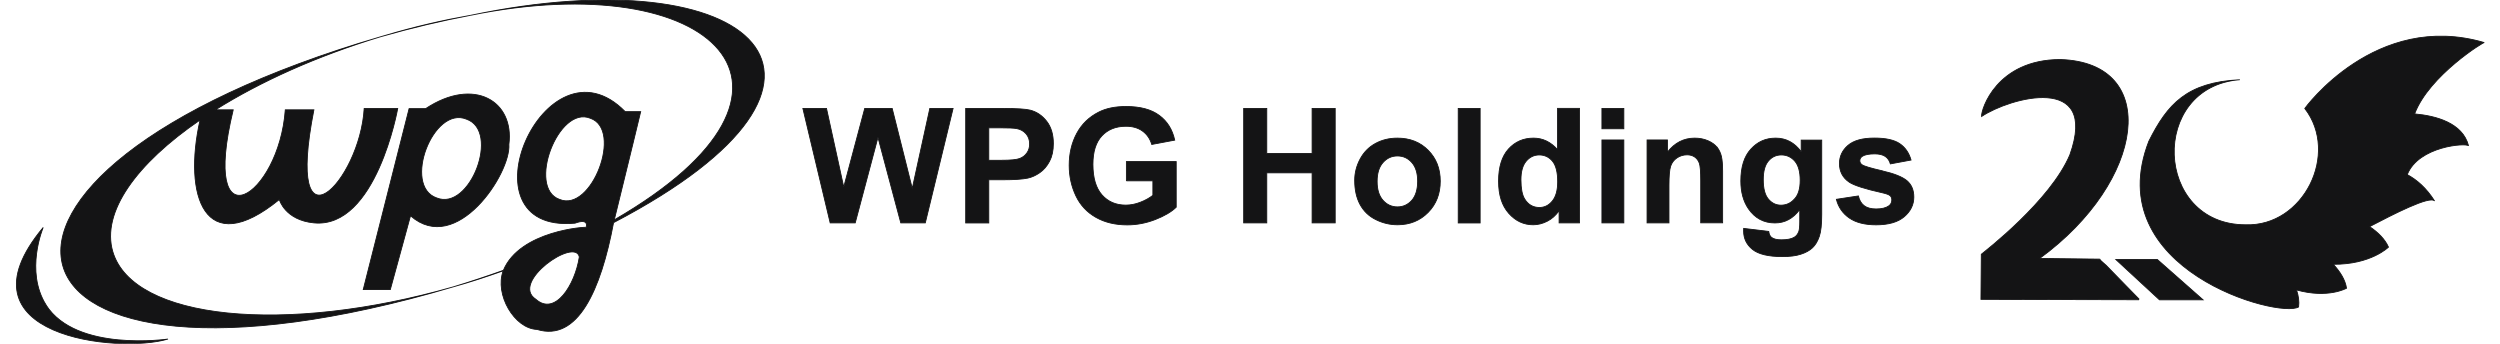 <svg width="291" height="40" viewBox="0 0 291 40" fill="none" xmlns="http://www.w3.org/2000/svg">
<g clip-path="url(#clip0_10715_511)">
<path d="M13.13 29.295C11.779 24.71 15.84 19.063 23.286 13.968C21.314 22.717 23.762 30.37 32.511 23.227C32.511 23.227 33.166 25.62 36.545 25.944C43.791 26.64 46.294 12.63 46.294 12.63H42.391C41.895 21.166 33.111 30.17 36.538 12.782H33.208C32.477 22.958 23.252 28.833 27.147 12.782H25.079C30.298 9.507 36.896 6.514 44.315 4.274C-10.574 20.338 -2.273 49.675 52.761 33.39C33.139 39.016 15.474 37.23 13.13 29.295Z" fill="#141415"/>
<path d="M54.795 1.778C82.967 -3.979 97.956 10.293 71.501 25.592C73.28 18.387 74.576 12.995 74.576 12.995H72.77C63.455 3.495 53.154 27.226 66.93 25.978C68.647 25.351 68.219 26.468 68.219 26.468C68.274 26.378 60.525 26.84 58.594 31.466C56.705 32.142 54.761 32.79 52.761 33.39C54.733 32.839 56.698 32.19 58.573 31.522C57.553 34.259 59.876 38.251 62.51 38.347C67.247 39.809 69.943 33.762 71.418 25.916C103.465 9.155 87.862 -5.124 54.795 1.778ZM65.137 23.213C61.317 21.896 64.992 12.216 68.722 13.768C72.542 15.085 68.867 24.765 65.137 23.213ZM62.365 34.831C59.346 32.866 66.957 27.564 67.433 29.908C66.93 33.176 64.613 36.837 62.365 34.831Z" fill="#141415"/>
<path d="M44.887 4.108C44.694 4.163 44.508 4.212 44.315 4.274C47.893 3.246 51.403 2.419 54.788 1.778C51.582 2.343 48.266 3.108 44.887 4.108Z" fill="#141415"/>
<path d="M5.374 35.514C2.864 31.549 5.029 26.475 5.029 26.475C-5.589 39.202 13.847 41.195 19.556 39.464C19.556 39.464 8.869 41.029 5.367 35.514H5.374Z" fill="#141415"/>
<path d="M59.235 16.808C59.89 11.748 55.16 8.928 49.548 12.644H47.618L42.281 33.707H45.432L47.783 25.116C53.133 29.826 59.49 20.159 59.235 16.808ZM50.817 23.034C46.845 21.648 50.41 12.271 54.299 13.871C58.27 15.257 54.705 24.634 50.817 23.034Z" fill="#141415"/>
<path d="M106.188 21.931L103.851 12.623H100.652L98.211 21.772L96.205 12.623H93.454L96.632 25.944H99.549L102.196 15.988L104.851 25.944H107.705L110.939 12.623H108.229L106.188 21.931Z" fill="#141415"/>
<path d="M119.923 12.823C119.426 12.692 118.357 12.623 116.723 12.623H112.407V25.951H115.096V20.924H116.848C118.068 20.924 118.999 20.862 119.64 20.731C120.116 20.628 120.578 20.414 121.033 20.097C121.488 19.78 121.867 19.339 122.163 18.78C122.46 18.222 122.612 17.532 122.612 16.719C122.612 15.657 122.356 14.795 121.839 14.126C121.322 13.457 120.688 13.023 119.923 12.823ZM119.536 17.794C119.337 18.091 119.054 18.311 118.695 18.449C118.337 18.587 117.627 18.656 116.572 18.656H115.096V14.878H116.399C117.372 14.878 118.013 14.905 118.337 14.967C118.771 15.043 119.137 15.243 119.419 15.56C119.702 15.877 119.847 16.277 119.847 16.76C119.847 17.153 119.743 17.498 119.543 17.794H119.536Z" fill="#141415"/>
<path d="M131.113 21.049H134.195V22.738C133.788 23.055 133.305 23.324 132.733 23.544C132.168 23.765 131.602 23.875 131.037 23.875C129.899 23.875 128.975 23.482 128.272 22.689C127.569 21.897 127.217 20.711 127.217 19.132C127.217 17.663 127.562 16.56 128.258 15.815C128.955 15.071 129.885 14.698 131.064 14.698C131.837 14.698 132.485 14.885 133.002 15.264C133.519 15.643 133.871 16.16 134.064 16.815L136.739 16.312C136.47 15.085 135.877 14.126 134.946 13.437C134.015 12.74 132.726 12.396 131.071 12.396C129.796 12.396 128.734 12.616 127.879 13.057C126.755 13.63 125.907 14.457 125.328 15.54C124.749 16.622 124.452 17.849 124.452 19.242C124.452 20.518 124.714 21.703 125.231 22.793C125.749 23.882 126.535 24.716 127.569 25.302C128.603 25.889 129.823 26.178 131.216 26.178C132.312 26.178 133.395 25.971 134.464 25.558C135.532 25.144 136.353 24.661 136.911 24.117V18.808H131.113V21.055V21.049Z" fill="#141415"/>
<path d="M152.728 17.863H147.453V12.623H144.764V25.944H147.453V20.118H152.728V25.944H155.417V12.623H152.728V17.863Z" fill="#141415"/>
<path d="M162.656 16.077C161.711 16.077 160.857 16.284 160.091 16.705C159.326 17.125 158.733 17.732 158.312 18.525C157.892 19.318 157.685 20.138 157.685 20.986C157.685 22.096 157.892 23.034 158.312 23.806C158.733 24.579 159.34 25.165 160.146 25.564C160.946 25.964 161.794 26.164 162.677 26.164C164.104 26.164 165.29 25.682 166.234 24.723C167.179 23.765 167.648 22.552 167.648 21.09C167.648 19.628 167.179 18.442 166.248 17.498C165.317 16.553 164.118 16.077 162.656 16.077ZM164.338 23.317C163.883 23.827 163.325 24.082 162.663 24.082C162.001 24.082 161.436 23.827 160.981 23.317C160.526 22.807 160.298 22.076 160.298 21.117C160.298 20.159 160.526 19.428 160.981 18.918C161.436 18.408 161.994 18.153 162.663 18.153C163.332 18.153 163.89 18.408 164.338 18.918C164.787 19.428 165.014 20.152 165.014 21.097C165.014 22.041 164.787 22.807 164.338 23.317Z" fill="#141415"/>
<path d="M172.288 12.623H169.737V25.951H172.288V12.623Z" fill="#141415"/>
<path d="M181.299 17.422C180.513 16.526 179.576 16.077 178.5 16.077C177.321 16.077 176.349 16.505 175.584 17.353C174.818 18.201 174.432 19.449 174.432 21.083C174.432 22.717 174.825 23.93 175.618 24.827C176.411 25.723 177.356 26.164 178.466 26.164C179.01 26.164 179.555 26.026 180.086 25.758C180.624 25.489 181.086 25.075 181.479 24.523V25.944H183.85V12.616H181.299V17.422ZM180.693 23.4C180.279 23.903 179.783 24.151 179.19 24.151C178.452 24.151 177.873 23.82 177.466 23.151C177.183 22.689 177.038 21.945 177.038 20.918C177.038 19.959 177.245 19.242 177.652 18.759C178.059 18.277 178.569 18.035 179.176 18.035C179.783 18.035 180.313 18.277 180.713 18.766C181.113 19.256 181.313 20.056 181.313 21.159C181.313 22.152 181.106 22.896 180.693 23.4Z" fill="#141415"/>
<path d="M189.015 12.623H186.464V14.988H189.015V12.623Z" fill="#141415"/>
<path d="M189.015 16.291H186.464V25.944H189.015V16.291Z" fill="#141415"/>
<path d="M199.874 17.16C199.632 16.843 199.281 16.588 198.812 16.381C198.343 16.181 197.833 16.077 197.268 16.077C195.992 16.077 194.93 16.622 194.089 17.712V16.291H191.717V25.944H194.268V21.573C194.268 20.497 194.33 19.752 194.461 19.352C194.592 18.953 194.834 18.628 195.185 18.387C195.537 18.146 195.937 18.022 196.378 18.022C196.723 18.022 197.019 18.105 197.268 18.277C197.516 18.449 197.688 18.684 197.798 18.987C197.909 19.29 197.964 19.966 197.964 21.007V25.937H200.515V19.938C200.515 19.194 200.467 18.622 200.377 18.222C200.287 17.822 200.115 17.463 199.881 17.146L199.874 17.16Z" fill="#141415"/>
<path d="M209.65 17.649C208.878 16.601 207.892 16.077 206.7 16.077C205.507 16.077 204.576 16.505 203.797 17.36C203.018 18.215 202.632 19.449 202.632 21.069C202.632 22.358 202.928 23.441 203.521 24.303C204.279 25.399 205.307 25.951 206.603 25.951C207.768 25.951 208.727 25.427 209.492 24.386V25.792C209.492 26.364 209.451 26.75 209.375 26.964C209.257 27.261 209.092 27.474 208.864 27.612C208.534 27.812 208.03 27.916 207.361 27.916C206.837 27.916 206.458 27.826 206.217 27.64C206.045 27.516 205.927 27.281 205.879 26.937L202.963 26.585C202.963 26.709 202.956 26.812 202.956 26.895C202.956 27.757 203.3 28.467 203.983 29.026C204.666 29.584 205.831 29.867 207.465 29.867C208.334 29.867 209.051 29.777 209.616 29.591C210.181 29.412 210.636 29.157 210.974 28.84C211.312 28.522 211.574 28.074 211.767 27.516C211.96 26.957 212.05 26.102 212.05 24.965V16.305H209.657V17.656L209.65 17.649ZM208.885 23.151C208.458 23.641 207.927 23.882 207.306 23.882C206.727 23.882 206.238 23.648 205.838 23.172C205.438 22.696 205.245 21.945 205.245 20.924C205.245 19.904 205.445 19.221 205.838 18.746C206.238 18.27 206.741 18.035 207.355 18.035C207.968 18.035 208.506 18.277 208.92 18.759C209.333 19.242 209.54 19.987 209.54 20.986C209.54 21.986 209.326 22.669 208.892 23.151H208.885Z" fill="#141415"/>
<path d="M219.124 19.89C217.766 19.58 216.966 19.339 216.738 19.173C216.566 19.049 216.483 18.89 216.483 18.711C216.483 18.497 216.58 18.325 216.773 18.194C217.062 18.008 217.545 17.911 218.221 17.911C218.752 17.911 219.165 18.015 219.455 18.215C219.744 18.415 219.937 18.704 220.041 19.077L222.447 18.628C222.206 17.787 221.765 17.153 221.123 16.719C220.482 16.284 219.496 16.07 218.179 16.07C216.793 16.07 215.766 16.353 215.104 16.925C214.442 17.498 214.111 18.201 214.111 19.035C214.111 19.959 214.491 20.69 215.256 21.207C215.807 21.579 217.111 22 219.172 22.455C219.613 22.558 219.896 22.669 220.027 22.793C220.151 22.917 220.206 23.082 220.206 23.276C220.206 23.558 220.096 23.786 219.868 23.958C219.537 24.199 219.041 24.323 218.379 24.323C217.779 24.323 217.31 24.192 216.98 23.937C216.649 23.682 216.428 23.303 216.318 22.807L213.753 23.2C213.987 24.117 214.491 24.841 215.256 25.372C216.021 25.902 217.062 26.171 218.379 26.171C219.827 26.171 220.923 25.854 221.661 25.22C222.399 24.585 222.771 23.82 222.771 22.938C222.771 22.124 222.502 21.49 221.971 21.035C221.434 20.587 220.482 20.207 219.124 19.897V19.89Z" fill="#141415"/>
<path d="M244.427 30.163L237.416 30.081C249.743 21.097 251.584 7.273 239.808 6.928C232.417 6.942 230.59 12.733 230.652 13.561C233.913 11.375 244.352 8.438 240.932 18.022C238.677 23.365 231.059 29.239 230.624 29.598L230.583 34.845L248.937 34.893C248.95 34.852 248.957 34.852 248.971 34.81C248.923 34.783 244.483 30.156 244.421 30.156L244.427 30.163Z" fill="#141415"/>
<path d="M246.282 30.205L251.364 34.9H256.438L251.115 30.205H246.282Z" fill="#141415"/>
<path d="M281.066 13.244C282.748 8.776 289.236 4.784 289.174 4.956C276.516 1.226 268.276 12.623 268.276 12.623C272.33 17.863 268.159 26.406 261.382 26.164C250.715 26.164 250.136 10.086 260.72 9.279C254.535 9.583 252.287 12.12 250.122 16.443C244.324 31.391 265.298 37.113 267.559 35.727C267.642 35.1 267.545 34.424 267.318 33.749C270.979 34.776 273.137 33.549 273.137 33.549C272.992 32.577 272.399 31.632 271.593 30.763C275.985 30.798 278.019 28.764 278.019 28.764C277.612 27.84 276.812 27.047 275.819 26.378C278.508 24.979 282.872 22.717 283.39 23.4C282.424 21.869 281.307 20.918 280.204 20.325C281.514 17.001 287.085 16.608 287.34 16.974C286.658 14.299 283.527 13.478 281.066 13.258V13.244Z" fill="#141415"/>
<path d="M44.315 4.274C36.896 6.514 30.298 9.507 25.079 12.782H27.147C23.252 28.833 32.477 22.958 33.208 12.782H36.538C33.111 30.17 41.895 21.166 42.391 12.63H46.294C46.294 12.63 43.791 26.64 36.545 25.944C33.166 25.62 32.511 23.227 32.511 23.227C23.762 30.37 21.314 22.717 23.286 13.968C15.84 19.063 11.779 24.71 13.13 29.295C15.474 37.23 33.139 39.016 52.761 33.39M44.315 4.274C-10.574 20.338 -2.273 49.675 52.761 33.39M44.315 4.274C44.508 4.212 44.694 4.163 44.887 4.108C48.266 3.108 51.582 2.343 54.788 1.778C51.403 2.419 47.893 3.246 44.315 4.274ZM52.761 33.39C54.761 32.79 56.705 32.142 58.594 31.466C60.525 26.84 68.274 26.378 68.219 26.468C68.219 26.468 68.647 25.351 66.93 25.978C53.154 27.226 63.455 3.495 72.77 12.995H74.576C74.576 12.995 73.28 18.387 71.501 25.592C97.956 10.293 82.967 -3.979 54.795 1.778C87.862 -5.124 103.465 9.155 71.418 25.916C69.943 33.762 67.247 39.809 62.51 38.347C59.876 38.251 57.553 34.259 58.573 31.522C56.698 32.19 54.733 32.839 52.761 33.39ZM65.137 23.213C61.317 21.896 64.992 12.216 68.722 13.768C72.542 15.085 68.867 24.765 65.137 23.213ZM62.365 34.831C59.346 32.866 66.957 27.564 67.433 29.908C66.93 33.176 64.613 36.837 62.365 34.831ZM5.374 35.514C2.864 31.549 5.029 26.475 5.029 26.475C-5.589 39.202 13.847 41.195 19.556 39.464C19.556 39.464 8.869 41.029 5.367 35.514H5.374ZM59.235 16.808C59.89 11.748 55.16 8.928 49.548 12.644H47.618L42.281 33.707H45.432L47.783 25.116C53.133 29.826 59.49 20.159 59.235 16.808ZM50.817 23.034C46.845 21.648 50.41 12.271 54.299 13.871C58.27 15.257 54.705 24.634 50.817 23.034ZM106.188 21.931L103.851 12.623H100.652L98.211 21.772L96.205 12.623H93.454L96.632 25.944H99.549L102.196 15.988L104.851 25.944H107.705L110.939 12.623H108.229L106.188 21.931ZM119.923 12.823C119.426 12.692 118.357 12.623 116.723 12.623H112.407V25.951H115.096V20.924H116.848C118.068 20.924 118.999 20.862 119.64 20.731C120.116 20.628 120.578 20.414 121.033 20.097C121.488 19.78 121.867 19.339 122.163 18.78C122.46 18.222 122.612 17.532 122.612 16.719C122.612 15.657 122.356 14.795 121.839 14.126C121.322 13.457 120.688 13.023 119.923 12.823ZM119.536 17.794C119.337 18.091 119.054 18.311 118.695 18.449C118.337 18.587 117.627 18.656 116.572 18.656H115.096V14.878H116.399C117.372 14.878 118.013 14.905 118.337 14.967C118.771 15.043 119.137 15.243 119.419 15.56C119.702 15.877 119.847 16.277 119.847 16.76C119.847 17.153 119.743 17.498 119.543 17.794H119.536ZM131.113 21.049H134.195V22.738C133.788 23.055 133.305 23.324 132.733 23.544C132.168 23.765 131.602 23.875 131.037 23.875C129.899 23.875 128.975 23.482 128.272 22.689C127.569 21.897 127.217 20.711 127.217 19.132C127.217 17.663 127.562 16.56 128.258 15.815C128.955 15.071 129.885 14.698 131.064 14.698C131.837 14.698 132.485 14.885 133.002 15.264C133.519 15.643 133.871 16.16 134.064 16.815L136.739 16.312C136.47 15.085 135.877 14.126 134.946 13.437C134.015 12.74 132.726 12.396 131.071 12.396C129.796 12.396 128.734 12.616 127.879 13.057C126.755 13.63 125.907 14.457 125.328 15.54C124.749 16.622 124.452 17.849 124.452 19.242C124.452 20.518 124.714 21.703 125.231 22.793C125.749 23.882 126.535 24.716 127.569 25.302C128.603 25.889 129.823 26.178 131.216 26.178C132.312 26.178 133.395 25.971 134.464 25.558C135.532 25.144 136.353 24.661 136.911 24.117V18.808H131.113V21.055V21.049ZM152.728 17.863H147.453V12.623H144.764V25.944H147.453V20.118H152.728V25.944H155.417V12.623H152.728V17.863ZM162.656 16.077C161.711 16.077 160.857 16.284 160.091 16.705C159.326 17.125 158.733 17.732 158.312 18.525C157.892 19.318 157.685 20.138 157.685 20.986C157.685 22.096 157.892 23.034 158.312 23.806C158.733 24.579 159.34 25.165 160.146 25.564C160.946 25.964 161.794 26.164 162.677 26.164C164.104 26.164 165.29 25.682 166.234 24.723C167.179 23.765 167.648 22.552 167.648 21.09C167.648 19.628 167.179 18.442 166.248 17.498C165.317 16.553 164.118 16.077 162.656 16.077ZM164.338 23.317C163.883 23.827 163.325 24.082 162.663 24.082C162.001 24.082 161.436 23.827 160.981 23.317C160.526 22.807 160.298 22.076 160.298 21.117C160.298 20.159 160.526 19.428 160.981 18.918C161.436 18.408 161.994 18.153 162.663 18.153C163.332 18.153 163.89 18.408 164.338 18.918C164.787 19.428 165.014 20.152 165.014 21.097C165.014 22.041 164.787 22.807 164.338 23.317ZM169.737 12.623H172.288V25.951H169.737V12.623ZM181.299 17.422C180.513 16.526 179.576 16.077 178.5 16.077C177.321 16.077 176.349 16.505 175.584 17.353C174.818 18.201 174.432 19.449 174.432 21.083C174.432 22.717 174.825 23.93 175.618 24.827C176.411 25.723 177.356 26.164 178.466 26.164C179.01 26.164 179.555 26.026 180.086 25.758C180.624 25.489 181.086 25.075 181.479 24.523V25.944H183.85V12.616H181.299V17.422ZM180.693 23.4C180.279 23.903 179.783 24.151 179.19 24.151C178.452 24.151 177.873 23.82 177.466 23.151C177.183 22.689 177.038 21.945 177.038 20.918C177.038 19.959 177.245 19.242 177.652 18.759C178.059 18.277 178.569 18.035 179.176 18.035C179.783 18.035 180.313 18.277 180.713 18.766C181.113 19.256 181.313 20.056 181.313 21.159C181.313 22.152 181.106 22.896 180.693 23.4ZM186.464 12.623H189.015V14.988H186.464V12.623ZM186.464 16.291H189.015V25.944H186.464V16.291ZM199.874 17.16C199.632 16.843 199.281 16.588 198.812 16.381C198.343 16.181 197.833 16.077 197.268 16.077C195.992 16.077 194.93 16.622 194.089 17.712V16.291H191.717V25.944H194.268V21.573C194.268 20.497 194.33 19.752 194.461 19.352C194.592 18.953 194.834 18.628 195.185 18.387C195.537 18.146 195.937 18.022 196.378 18.022C196.723 18.022 197.019 18.105 197.268 18.277C197.516 18.449 197.688 18.684 197.798 18.987C197.909 19.29 197.964 19.966 197.964 21.007V25.937H200.515V19.938C200.515 19.194 200.467 18.622 200.377 18.222C200.287 17.822 200.115 17.463 199.881 17.146L199.874 17.16ZM209.65 17.649C208.878 16.601 207.892 16.077 206.7 16.077C205.507 16.077 204.576 16.505 203.797 17.36C203.018 18.215 202.632 19.449 202.632 21.069C202.632 22.358 202.928 23.441 203.521 24.303C204.279 25.399 205.307 25.951 206.603 25.951C207.768 25.951 208.727 25.427 209.492 24.386V25.792C209.492 26.364 209.451 26.75 209.375 26.964C209.257 27.261 209.092 27.474 208.864 27.612C208.534 27.812 208.03 27.916 207.361 27.916C206.837 27.916 206.458 27.826 206.217 27.64C206.045 27.516 205.927 27.281 205.879 26.937L202.963 26.585C202.963 26.709 202.956 26.812 202.956 26.895C202.956 27.757 203.3 28.467 203.983 29.026C204.666 29.584 205.831 29.867 207.465 29.867C208.334 29.867 209.051 29.777 209.616 29.591C210.181 29.412 210.636 29.157 210.974 28.84C211.312 28.522 211.574 28.074 211.767 27.516C211.96 26.957 212.05 26.102 212.05 24.965V16.305H209.657V17.656L209.65 17.649ZM208.885 23.151C208.458 23.641 207.927 23.882 207.306 23.882C206.727 23.882 206.238 23.648 205.838 23.172C205.438 22.696 205.245 21.945 205.245 20.924C205.245 19.904 205.445 19.221 205.838 18.746C206.238 18.27 206.741 18.035 207.355 18.035C207.968 18.035 208.506 18.277 208.92 18.759C209.333 19.242 209.54 19.987 209.54 20.986C209.54 21.986 209.326 22.669 208.892 23.151H208.885ZM219.124 19.89C217.766 19.58 216.966 19.339 216.738 19.173C216.566 19.049 216.483 18.89 216.483 18.711C216.483 18.497 216.58 18.325 216.773 18.194C217.062 18.008 217.545 17.911 218.221 17.911C218.752 17.911 219.165 18.015 219.455 18.215C219.744 18.415 219.937 18.704 220.041 19.077L222.447 18.628C222.206 17.787 221.765 17.153 221.123 16.719C220.482 16.284 219.496 16.07 218.179 16.07C216.793 16.07 215.766 16.353 215.104 16.925C214.442 17.498 214.111 18.201 214.111 19.035C214.111 19.959 214.491 20.69 215.256 21.207C215.807 21.579 217.111 22 219.172 22.455C219.613 22.558 219.896 22.669 220.027 22.793C220.151 22.917 220.206 23.082 220.206 23.276C220.206 23.558 220.096 23.786 219.868 23.958C219.537 24.199 219.041 24.323 218.379 24.323C217.779 24.323 217.31 24.192 216.98 23.937C216.649 23.682 216.428 23.303 216.318 22.807L213.753 23.2C213.987 24.117 214.491 24.841 215.256 25.372C216.021 25.902 217.062 26.171 218.379 26.171C219.827 26.171 220.923 25.854 221.661 25.22C222.399 24.585 222.771 23.82 222.771 22.938C222.771 22.124 222.502 21.49 221.971 21.035C221.434 20.587 220.482 20.207 219.124 19.897V19.89ZM244.427 30.163L237.416 30.081C249.743 21.097 251.584 7.273 239.808 6.928C232.417 6.942 230.59 12.733 230.652 13.561C233.913 11.375 244.352 8.438 240.932 18.022C238.677 23.365 231.059 29.239 230.624 29.598L230.583 34.845L248.937 34.893C248.95 34.852 248.957 34.852 248.971 34.81C248.923 34.783 244.483 30.156 244.421 30.156L244.427 30.163ZM246.282 30.205L251.364 34.9H256.438L251.115 30.205H246.282ZM281.066 13.244C282.748 8.776 289.236 4.784 289.174 4.956C276.516 1.226 268.276 12.623 268.276 12.623C272.33 17.863 268.159 26.406 261.382 26.164C250.715 26.164 250.136 10.086 260.72 9.279C254.535 9.583 252.287 12.12 250.122 16.443C244.324 31.391 265.298 37.113 267.559 35.727C267.642 35.1 267.545 34.424 267.318 33.749C270.979 34.776 273.137 33.549 273.137 33.549C272.992 32.577 272.399 31.632 271.593 30.763C275.985 30.798 278.019 28.764 278.019 28.764C277.612 27.84 276.812 27.047 275.819 26.378C278.508 24.979 282.872 22.717 283.39 23.4C282.424 21.869 281.307 20.918 280.204 20.325C281.514 17.001 287.085 16.608 287.34 16.974C286.658 14.299 283.527 13.478 281.066 13.258V13.244Z" stroke="#141415" stroke-width="0.1"/>
</g>
<defs>
<clipPath id="clip0_10715_511">
<rect width="289.264" height="40" fill="white" transform="translate(0.91)"/>
</clipPath>
</defs>
</svg>
